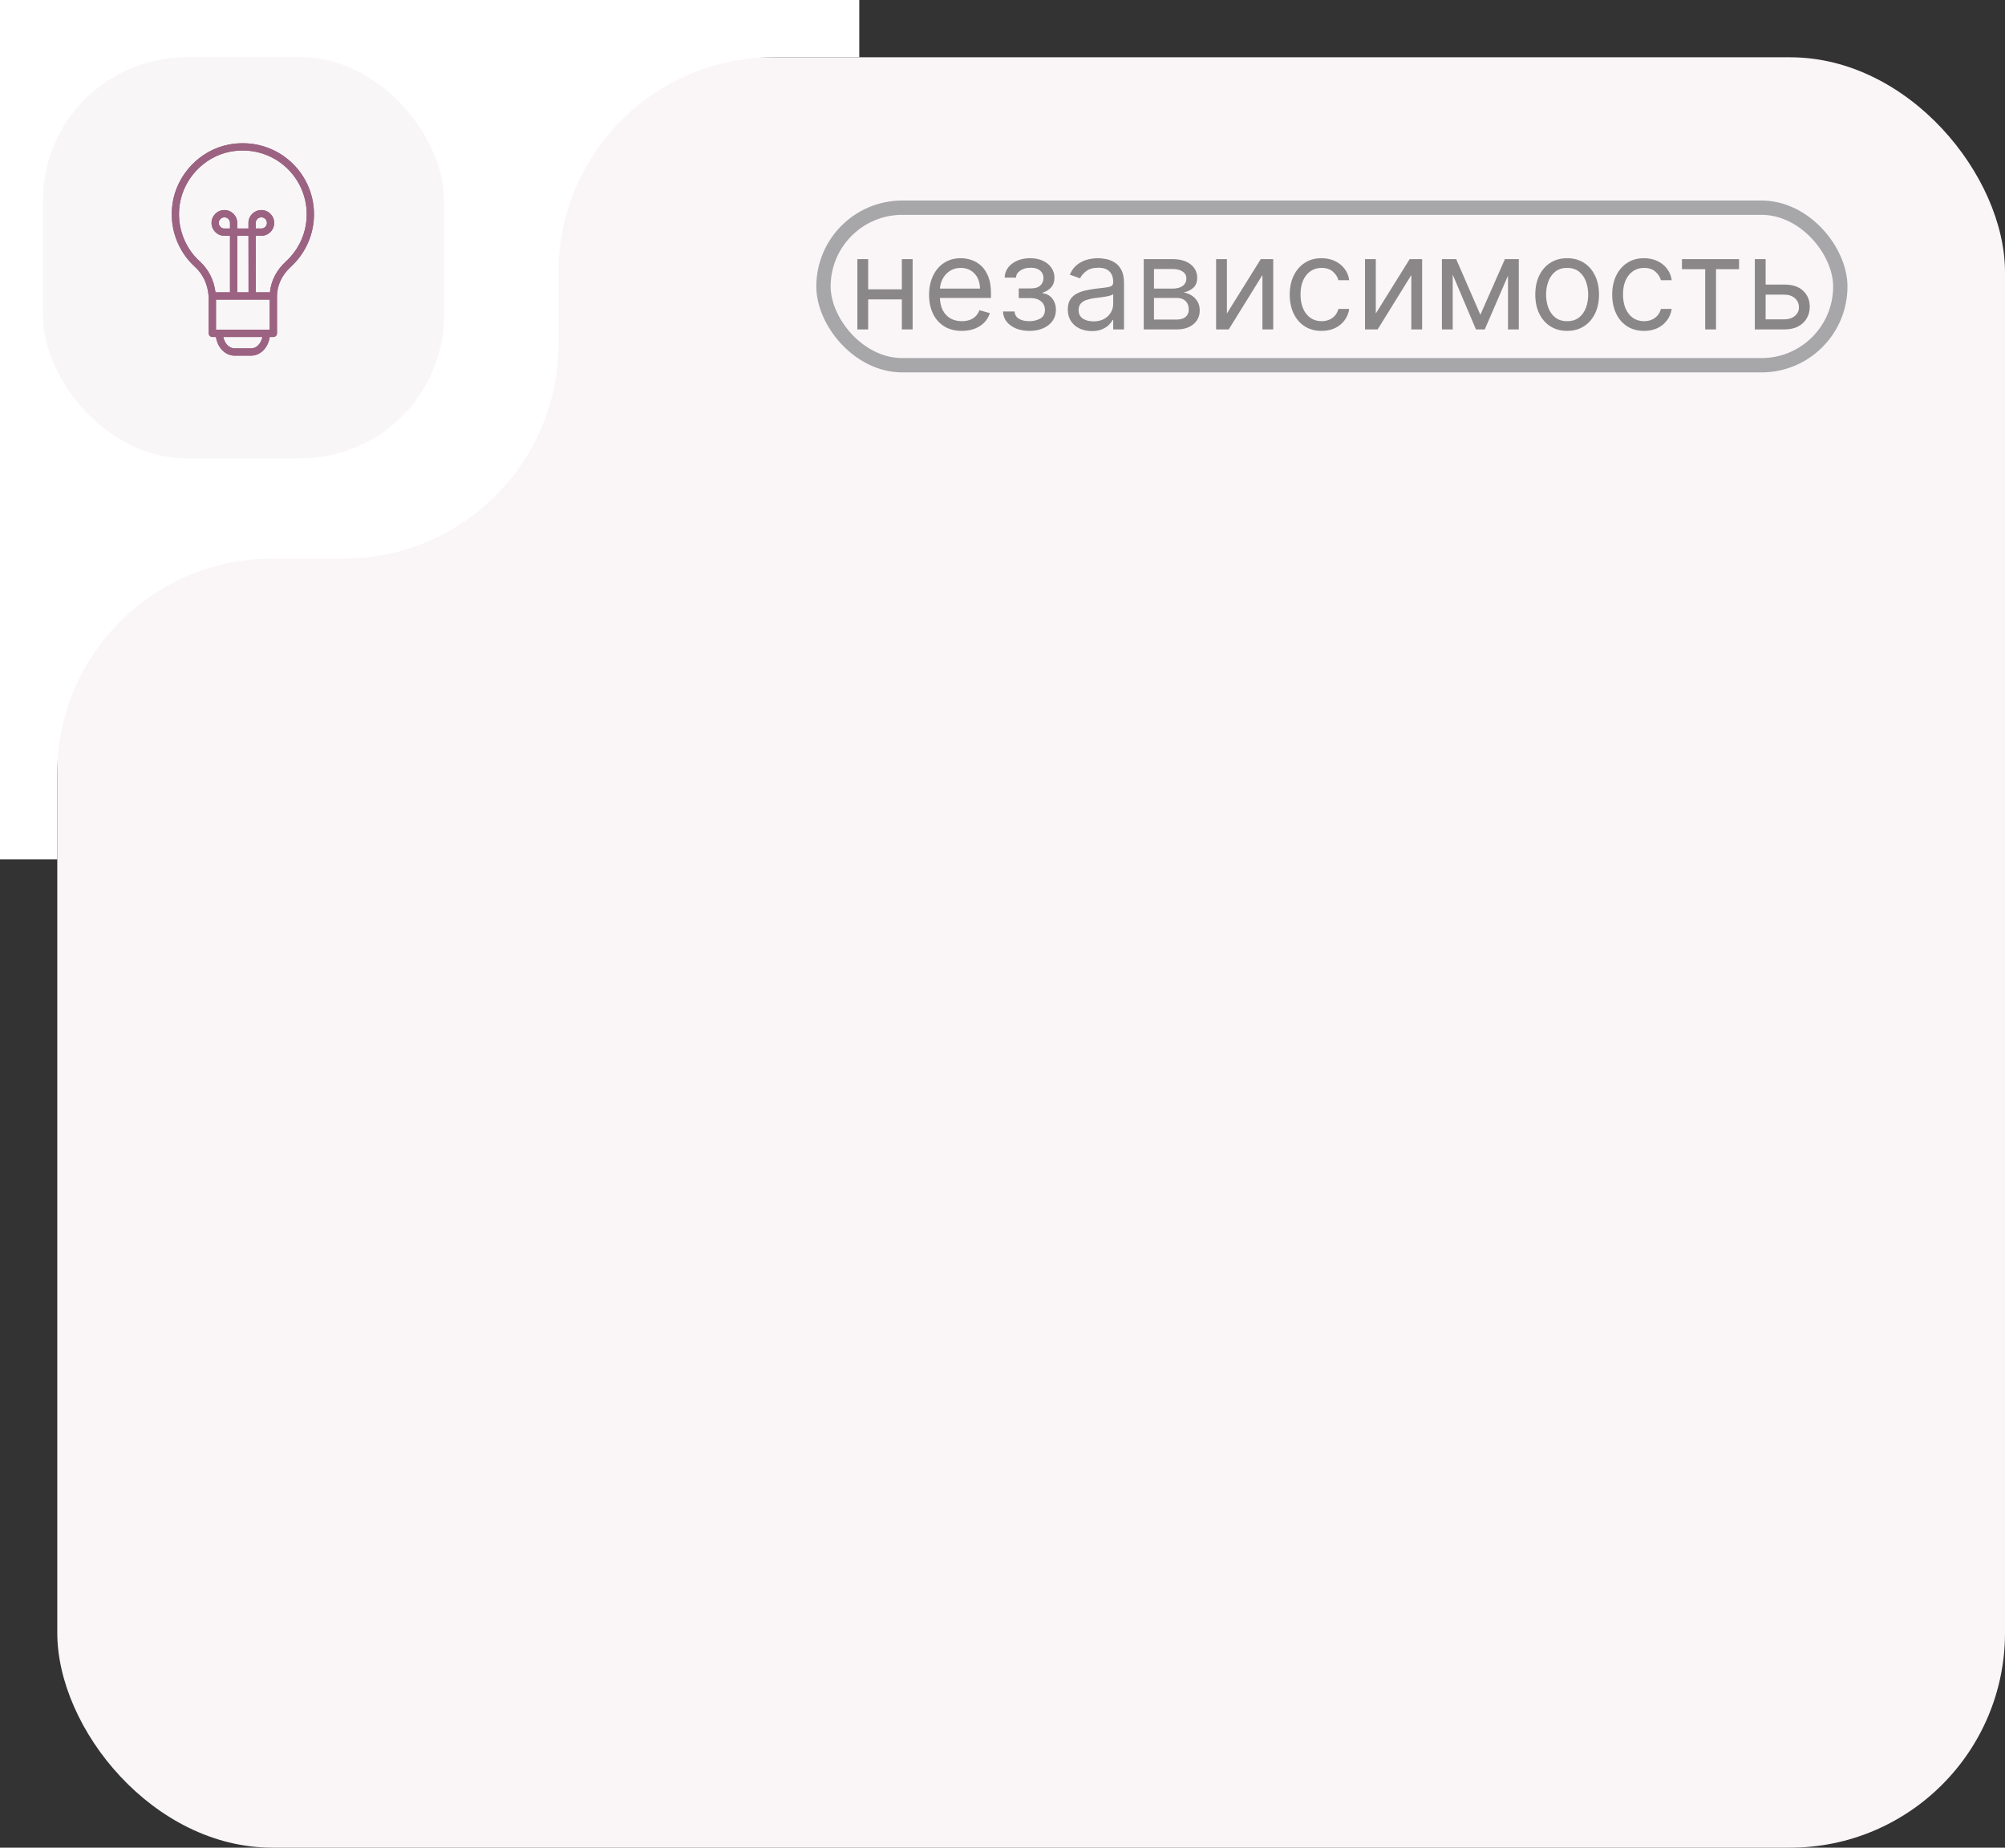 <?xml version="1.0" encoding="UTF-8"?> <svg xmlns="http://www.w3.org/2000/svg" width="140" height="129" viewBox="0 0 140 129" fill="none"><rect x="0" y="0" width="140" height="129" fill="#333333" stroke="none"/><rect x="4" y="4" width="136" height="125" rx="15" fill="#FAF6F8"></rect><g clip-path="url(#clip0_1448_492)"><g clip-path="url(#clip1_1448_492)"><g clip-path="url(#clip2_1448_492)"><path d="M60 0H0V60H4V54C4 45.716 10.716 39 19 39H24C32.284 39 39 32.284 39 24V19C39 10.716 45.716 4 54 4H60V0Z" fill="white"></path></g></g></g><rect opacity="0.45" x="3" y="4" width="28" height="28" rx="10" fill="#F3ECF0"></rect><g clip-path="url(#clip3_1448_492)"><g clip-path="url(#clip4_1448_492)"><g clip-path="url(#clip5_1448_492)"><path d="M20.115 11.131C18.965 10.183 17.451 9.806 15.962 10.095C13.957 10.486 12.347 12.178 12.047 14.21C11.801 15.869 12.391 17.526 13.623 18.642C14.178 19.145 14.513 19.869 14.566 20.682C14.567 20.697 14.57 20.711 14.573 20.725V23.273C14.573 23.413 14.687 23.527 14.828 23.527H15.081C15.184 24.266 15.727 24.831 16.381 24.831H17.535C18.189 24.831 18.731 24.266 18.834 23.527H19.088C19.228 23.527 19.342 23.413 19.342 23.273V20.684C19.342 20.684 19.342 20.683 19.342 20.683C19.342 19.927 19.685 19.196 20.309 18.627C21.336 17.688 21.925 16.354 21.925 14.965C21.925 13.476 21.265 12.079 20.115 11.131ZM16.059 15.954H15.668C15.453 15.954 15.278 15.779 15.278 15.563C15.278 15.348 15.453 15.173 15.668 15.173C15.884 15.173 16.059 15.348 16.059 15.563V15.954ZM17.857 15.563C17.857 15.348 18.032 15.173 18.247 15.173C18.463 15.173 18.638 15.348 18.638 15.563C18.638 15.779 18.463 15.954 18.247 15.954H17.857L17.857 15.563ZM17.704 20.919H18.834V23.019H18.601C18.601 23.019 18.6 23.019 18.599 23.019C18.599 23.019 18.598 23.019 18.598 23.019H15.318C15.317 23.019 15.317 23.019 15.316 23.019C15.315 23.019 15.315 23.019 15.314 23.019H15.082V20.919H17.516M16.567 20.41V16.462H17.35L17.355 20.41H16.567ZM17.535 24.323H16.381C16.002 24.323 15.683 23.983 15.595 23.527H18.32C18.232 23.983 17.914 24.323 17.535 24.323ZM19.966 18.252C19.31 18.851 18.922 19.609 18.849 20.41H17.863L17.858 16.462H18.247C18.743 16.462 19.146 16.059 19.146 15.563C19.146 15.068 18.743 14.665 18.247 14.665C17.752 14.665 17.348 15.068 17.348 15.564L17.349 15.954H16.567V15.563C16.567 15.068 16.164 14.665 15.668 14.665C15.173 14.665 14.77 15.068 14.77 15.563C14.77 16.059 15.173 16.462 15.668 16.462H16.059V20.41H15.047C14.94 19.562 14.562 18.806 13.964 18.265C12.858 17.263 12.329 15.775 12.549 14.285C12.819 12.462 14.262 10.944 16.059 10.594C17.398 10.334 18.759 10.672 19.791 11.523C20.824 12.374 21.416 13.629 21.416 14.966C21.417 16.212 20.888 17.409 19.966 18.252Z" fill="#9B6281"></path></g></g><g clip-path="url(#clip6_1448_492)"><g clip-path="url(#clip7_1448_492)"><path d="M20.115 11.131C18.965 10.183 17.451 9.806 15.962 10.095C13.957 10.486 12.347 12.178 12.047 14.21C11.801 15.869 12.391 17.526 13.623 18.642C14.178 19.145 14.513 19.869 14.566 20.682C14.567 20.697 14.57 20.711 14.573 20.725V23.273C14.573 23.413 14.687 23.527 14.828 23.527H15.081C15.184 24.266 15.727 24.831 16.381 24.831H17.535C18.189 24.831 18.731 24.266 18.834 23.527H19.088C19.228 23.527 19.342 23.413 19.342 23.273V20.684C19.342 20.684 19.342 20.683 19.342 20.683C19.342 19.927 19.685 19.196 20.309 18.627C21.336 17.688 21.925 16.354 21.925 14.965C21.925 13.476 21.265 12.079 20.115 11.131ZM16.059 15.954H15.668C15.453 15.954 15.278 15.779 15.278 15.563C15.278 15.348 15.453 15.173 15.668 15.173C15.884 15.173 16.059 15.348 16.059 15.563V15.954ZM17.857 15.563C17.857 15.348 18.032 15.173 18.247 15.173C18.463 15.173 18.638 15.348 18.638 15.563C18.638 15.779 18.463 15.954 18.247 15.954H17.857L17.857 15.563ZM17.704 20.919H18.834V23.019H18.601C18.601 23.019 18.6 23.019 18.599 23.019C18.599 23.019 18.598 23.019 18.598 23.019H15.318C15.317 23.019 15.317 23.019 15.316 23.019C15.315 23.019 15.315 23.019 15.314 23.019H15.082V20.919H17.516M16.567 20.41V16.462H17.35L17.355 20.41H16.567ZM17.535 24.323H16.381C16.002 24.323 15.683 23.983 15.595 23.527H18.32C18.232 23.983 17.914 24.323 17.535 24.323ZM19.966 18.252C19.31 18.851 18.922 19.609 18.849 20.41H17.863L17.858 16.462H18.247C18.743 16.462 19.146 16.059 19.146 15.563C19.146 15.068 18.743 14.665 18.247 14.665C17.752 14.665 17.348 15.068 17.348 15.564L17.349 15.954H16.567V15.563C16.567 15.068 16.164 14.665 15.668 14.665C15.173 14.665 14.77 15.068 14.77 15.563C14.77 16.059 15.173 16.462 15.668 16.462H16.059V20.41H15.047C14.94 19.562 14.562 18.806 13.964 18.265C12.858 17.263 12.329 15.775 12.549 14.285C12.819 12.462 14.262 10.944 16.059 10.594C17.398 10.334 18.759 10.672 19.791 11.523C20.824 12.374 21.416 13.629 21.416 14.966C21.417 16.212 20.888 17.409 19.966 18.252Z" fill="#9B6281"></path></g></g></g><g opacity="0.45"><rect x="57.5" y="14.5" width="71" height="11" rx="5.5" stroke="#424547"></rect><path d="M63.151 20.2V20.903H60.441V20.2H63.151ZM60.62 18.091V23H59.866V18.091H60.62ZM63.726 18.091V23H62.972V18.091H63.726ZM67.162 23.102C66.689 23.102 66.281 22.998 65.938 22.789C65.597 22.578 65.334 22.284 65.149 21.907C64.965 21.528 64.874 21.087 64.874 20.584C64.874 20.081 64.965 19.638 65.149 19.254C65.334 18.869 65.592 18.568 65.922 18.353C66.254 18.136 66.642 18.027 67.085 18.027C67.341 18.027 67.594 18.07 67.843 18.155C68.092 18.24 68.319 18.379 68.524 18.57C68.728 18.76 68.891 19.011 69.013 19.325C69.134 19.638 69.195 20.023 69.195 20.482V20.801H65.411V20.149H68.428C68.428 19.872 68.372 19.625 68.262 19.408C68.153 19.19 67.997 19.019 67.795 18.893C67.595 18.767 67.358 18.704 67.085 18.704C66.785 18.704 66.525 18.779 66.306 18.928C66.088 19.075 65.921 19.267 65.804 19.504C65.687 19.74 65.628 19.994 65.628 20.264V20.699C65.628 21.07 65.692 21.384 65.82 21.642C65.95 21.897 66.13 22.092 66.36 22.227C66.59 22.359 66.858 22.425 67.162 22.425C67.36 22.425 67.539 22.397 67.699 22.342C67.861 22.284 68.001 22.199 68.118 22.086C68.235 21.971 68.326 21.828 68.389 21.658L69.118 21.862C69.041 22.109 68.912 22.327 68.731 22.514C68.55 22.7 68.327 22.845 68.06 22.949C67.794 23.051 67.495 23.102 67.162 23.102ZM70.035 21.747H70.841C70.858 21.969 70.958 22.137 71.141 22.252C71.327 22.367 71.567 22.425 71.864 22.425C72.166 22.425 72.425 22.363 72.64 22.239C72.855 22.114 72.963 21.911 72.963 21.632C72.963 21.468 72.922 21.325 72.841 21.204C72.76 21.08 72.647 20.984 72.499 20.916C72.353 20.848 72.179 20.814 71.979 20.814H71.135V20.136H71.979C72.279 20.136 72.501 20.068 72.643 19.932C72.788 19.796 72.861 19.625 72.861 19.421C72.861 19.201 72.783 19.025 72.627 18.893C72.472 18.759 72.251 18.692 71.966 18.692C71.678 18.692 71.438 18.757 71.247 18.887C71.055 19.015 70.954 19.18 70.943 19.382H70.15C70.159 19.118 70.24 18.885 70.393 18.682C70.547 18.478 70.755 18.318 71.02 18.203C71.284 18.086 71.587 18.027 71.927 18.027C72.273 18.027 72.572 18.088 72.826 18.209C73.081 18.328 73.278 18.491 73.417 18.698C73.557 18.903 73.628 19.135 73.628 19.395C73.628 19.672 73.55 19.896 73.394 20.066C73.239 20.236 73.044 20.358 72.809 20.43V20.482C72.995 20.494 73.156 20.554 73.292 20.66C73.431 20.765 73.538 20.902 73.615 21.073C73.692 21.241 73.73 21.428 73.73 21.632C73.73 21.93 73.65 22.19 73.49 22.412C73.331 22.631 73.111 22.802 72.832 22.923C72.553 23.043 72.234 23.102 71.876 23.102C71.529 23.102 71.218 23.046 70.943 22.933C70.668 22.818 70.45 22.659 70.288 22.457C70.128 22.252 70.044 22.016 70.035 21.747ZM76.234 23.115C75.923 23.115 75.641 23.056 75.387 22.939C75.134 22.82 74.932 22.648 74.783 22.425C74.634 22.199 74.559 21.926 74.559 21.607C74.559 21.325 74.615 21.097 74.725 20.923C74.836 20.746 74.984 20.607 75.17 20.507C75.355 20.407 75.56 20.332 75.783 20.283C76.009 20.232 76.236 20.192 76.464 20.162C76.763 20.124 77.004 20.095 77.19 20.076C77.377 20.054 77.513 20.019 77.599 19.97C77.686 19.921 77.73 19.836 77.73 19.715V19.689C77.73 19.374 77.644 19.129 77.471 18.954C77.3 18.779 77.042 18.692 76.694 18.692C76.334 18.692 76.052 18.771 75.847 18.928C75.643 19.086 75.499 19.254 75.416 19.433L74.7 19.178C74.828 18.879 74.998 18.647 75.211 18.481C75.427 18.312 75.661 18.195 75.915 18.129C76.17 18.061 76.422 18.027 76.669 18.027C76.826 18.027 77.007 18.046 77.212 18.084C77.419 18.121 77.618 18.196 77.81 18.311C78.004 18.427 78.165 18.6 78.292 18.832C78.42 19.065 78.484 19.376 78.484 19.766V23H77.73V22.335H77.692C77.64 22.442 77.555 22.556 77.436 22.677C77.317 22.799 77.158 22.902 76.96 22.987C76.761 23.072 76.52 23.115 76.234 23.115ZM76.349 22.438C76.647 22.438 76.899 22.379 77.103 22.262C77.31 22.145 77.466 21.993 77.57 21.808C77.677 21.622 77.73 21.428 77.73 21.223V20.533C77.698 20.571 77.627 20.606 77.519 20.638C77.412 20.668 77.289 20.695 77.148 20.718C77.01 20.739 76.874 20.759 76.742 20.776C76.612 20.791 76.507 20.803 76.426 20.814C76.23 20.84 76.047 20.881 75.876 20.939C75.708 20.994 75.571 21.078 75.467 21.191C75.365 21.302 75.314 21.453 75.314 21.645C75.314 21.907 75.411 22.105 75.604 22.239C75.8 22.371 76.049 22.438 76.349 22.438ZM79.861 23V18.091H81.868C82.396 18.091 82.816 18.21 83.127 18.449C83.438 18.688 83.594 19.003 83.594 19.395C83.594 19.693 83.505 19.924 83.328 20.088C83.152 20.25 82.925 20.36 82.648 20.418C82.829 20.443 83.005 20.507 83.175 20.609C83.348 20.712 83.49 20.852 83.603 21.031C83.716 21.208 83.773 21.425 83.773 21.683C83.773 21.935 83.709 22.159 83.581 22.358C83.453 22.556 83.27 22.712 83.031 22.827C82.793 22.942 82.507 23 82.175 23H79.861ZM80.577 22.31H82.175C82.435 22.31 82.638 22.248 82.785 22.124C82.932 22.001 83.006 21.832 83.006 21.619C83.006 21.366 82.932 21.166 82.785 21.022C82.638 20.875 82.435 20.801 82.175 20.801H80.577V22.31ZM80.577 20.149H81.868C82.07 20.149 82.244 20.121 82.389 20.066C82.534 20.009 82.644 19.928 82.721 19.823C82.8 19.717 82.839 19.591 82.839 19.446C82.839 19.239 82.753 19.077 82.581 18.96C82.408 18.841 82.17 18.781 81.868 18.781H80.577V20.149ZM85.669 21.888L88.034 18.091H88.903V23H88.149V19.203L85.797 23H84.915V18.091H85.669V21.888ZM92.279 23.102C91.819 23.102 91.422 22.994 91.09 22.776C90.758 22.559 90.502 22.26 90.323 21.878C90.144 21.497 90.055 21.061 90.055 20.571C90.055 20.072 90.146 19.633 90.329 19.251C90.515 18.867 90.772 18.568 91.103 18.353C91.435 18.136 91.823 18.027 92.266 18.027C92.611 18.027 92.922 18.091 93.199 18.219C93.476 18.347 93.703 18.526 93.88 18.756C94.057 18.986 94.167 19.254 94.209 19.561H93.455C93.397 19.337 93.27 19.139 93.072 18.967C92.876 18.792 92.611 18.704 92.279 18.704C91.985 18.704 91.727 18.781 91.505 18.935C91.286 19.086 91.115 19.3 90.991 19.577C90.87 19.852 90.809 20.175 90.809 20.546C90.809 20.925 90.868 21.255 90.988 21.536C91.109 21.817 91.28 22.036 91.499 22.191C91.721 22.347 91.981 22.425 92.279 22.425C92.475 22.425 92.653 22.391 92.813 22.322C92.972 22.254 93.108 22.156 93.219 22.028C93.329 21.901 93.408 21.747 93.455 21.568H94.209C94.167 21.858 94.061 22.119 93.893 22.351C93.727 22.581 93.506 22.765 93.231 22.901C92.959 23.035 92.641 23.102 92.279 23.102ZM96.066 21.888L98.431 18.091H99.301V23H98.546V19.203L96.194 23H95.312V18.091H96.066V21.888ZM103.367 21.977L105.08 18.091H105.796L103.674 23H103.06L100.976 18.091H101.679L103.367 21.977ZM101.436 18.091V23H100.682V18.091H101.436ZM105.297 23V18.091H106.051V23H105.297ZM109.426 23.102C108.983 23.102 108.594 22.997 108.26 22.786C107.927 22.575 107.667 22.28 107.48 21.901C107.295 21.521 107.202 21.078 107.202 20.571C107.202 20.06 107.295 19.613 107.48 19.232C107.667 18.851 107.927 18.554 108.26 18.343C108.594 18.133 108.983 18.027 109.426 18.027C109.87 18.027 110.257 18.133 110.59 18.343C110.924 18.554 111.184 18.851 111.37 19.232C111.557 19.613 111.651 20.06 111.651 20.571C111.651 21.078 111.557 21.521 111.37 21.901C111.184 22.28 110.924 22.575 110.59 22.786C110.257 22.997 109.87 23.102 109.426 23.102ZM109.426 22.425C109.763 22.425 110.04 22.338 110.257 22.166C110.475 21.993 110.636 21.766 110.74 21.485C110.844 21.204 110.897 20.899 110.897 20.571C110.897 20.243 110.844 19.937 110.74 19.654C110.636 19.37 110.475 19.141 110.257 18.967C110.04 18.792 109.763 18.704 109.426 18.704C109.09 18.704 108.813 18.792 108.595 18.967C108.378 19.141 108.217 19.37 108.113 19.654C108.008 19.937 107.956 20.243 107.956 20.571C107.956 20.899 108.008 21.204 108.113 21.485C108.217 21.766 108.378 21.993 108.595 22.166C108.813 22.338 109.09 22.425 109.426 22.425ZM114.796 23.102C114.336 23.102 113.94 22.994 113.608 22.776C113.275 22.559 113.019 22.26 112.841 21.878C112.662 21.497 112.572 21.061 112.572 20.571C112.572 20.072 112.664 19.633 112.847 19.251C113.032 18.867 113.29 18.568 113.62 18.353C113.953 18.136 114.341 18.027 114.784 18.027C115.129 18.027 115.44 18.091 115.717 18.219C115.994 18.347 116.221 18.526 116.398 18.756C116.575 18.986 116.684 19.254 116.727 19.561H115.973C115.915 19.337 115.787 19.139 115.589 18.967C115.393 18.792 115.129 18.704 114.796 18.704C114.502 18.704 114.245 18.781 114.023 18.935C113.804 19.086 113.632 19.3 113.508 19.577C113.387 19.852 113.326 20.175 113.326 20.546C113.326 20.925 113.386 21.255 113.505 21.536C113.627 21.817 113.797 22.036 114.017 22.191C114.238 22.347 114.498 22.425 114.796 22.425C114.992 22.425 115.17 22.391 115.33 22.322C115.49 22.254 115.625 22.156 115.736 22.028C115.847 21.901 115.926 21.747 115.973 21.568H116.727C116.684 21.858 116.579 22.119 116.41 22.351C116.244 22.581 116.024 22.765 115.749 22.901C115.476 23.035 115.159 23.102 114.796 23.102ZM117.443 18.794V18.091H121.431V18.794H119.821V23H119.066V18.794H117.443ZM123.184 19.868H124.59C125.165 19.868 125.605 20.014 125.91 20.306C126.215 20.598 126.367 20.967 126.367 21.415C126.367 21.709 126.299 21.976 126.162 22.217C126.026 22.456 125.826 22.646 125.561 22.789C125.297 22.93 124.973 23 124.59 23H122.532V18.091H123.286V22.297H124.59C124.888 22.297 125.133 22.218 125.325 22.06C125.517 21.903 125.613 21.7 125.613 21.453C125.613 21.193 125.517 20.981 125.325 20.817C125.133 20.653 124.888 20.571 124.59 20.571H123.184V19.868Z" fill="black"></path></g><defs><clipPath id="clip0_1448_492"><rect width="60" height="60" fill="white"></rect></clipPath><clipPath id="clip1_1448_492"><rect width="60" height="60" fill="white"></rect></clipPath><clipPath id="clip2_1448_492"><rect width="60" height="60" fill="white"></rect></clipPath><clipPath id="clip3_1448_492"><rect width="10" height="14.91" fill="white" transform="translate(11.99 10)"></rect></clipPath><clipPath id="clip4_1448_492"><rect width="10" height="14.91" fill="white" transform="translate(11.99 10)"></rect></clipPath><clipPath id="clip5_1448_492"><rect width="9.996" height="14.91" fill="white" transform="translate(11.992 10)"></rect></clipPath><clipPath id="clip6_1448_492"><rect width="10" height="14.91" fill="white" transform="translate(11.99 10)"></rect></clipPath><clipPath id="clip7_1448_492"><rect width="9.996" height="14.91" fill="white" transform="translate(11.992 10)"></rect></clipPath></defs></svg> 